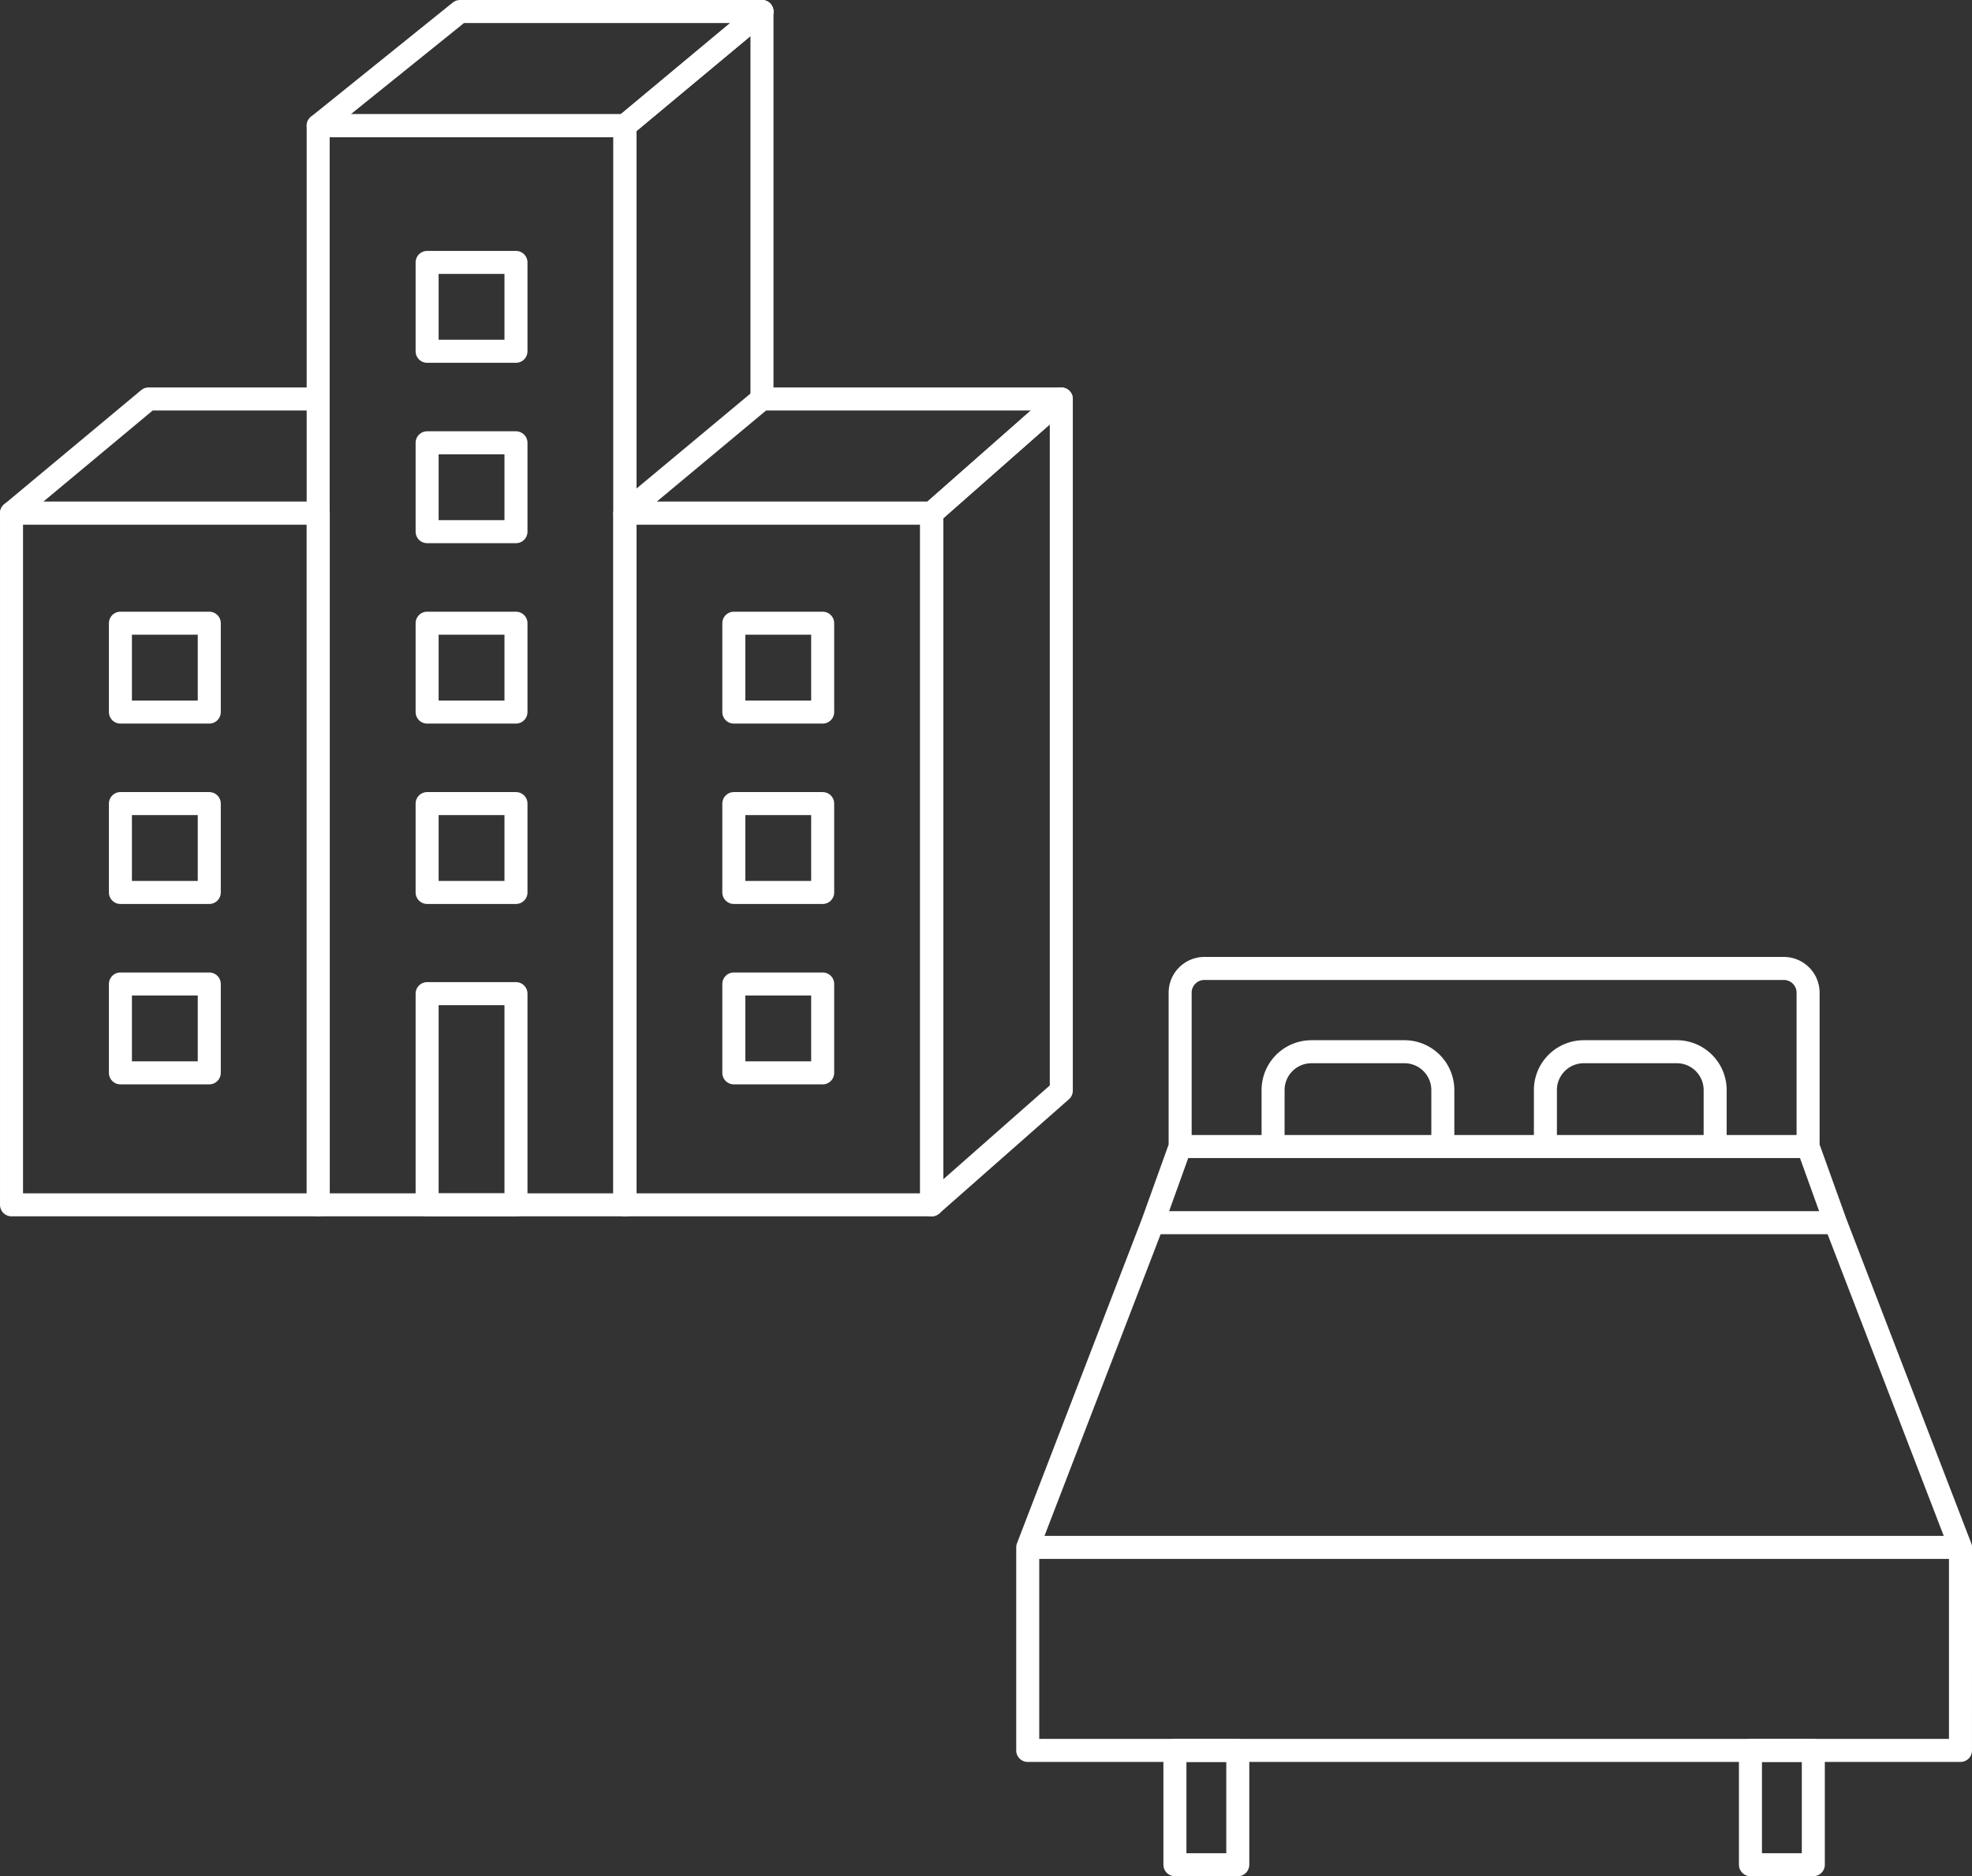 <svg xmlns="http://www.w3.org/2000/svg" viewBox="0 0 121.417 115.505"><rect x="0" y="0" width="121.417" height="115.505" fill="#333333" stroke="none"/><defs><style>.cls-1{fill:none;stroke:#fff;stroke-linecap:round;stroke-linejoin:round;stroke-width:1.417px;}</style></defs><title>アセット 5</title><g id="レイヤー_2" data-name="レイヤー 2"><g id="contents"><rect class="cls-1" x="38.477" y="31.592" width="18.887" height="42.581"/><polygon class="cls-1" points="65.345 67.142 57.364 74.173 57.364 31.592 65.345 24.561 65.345 67.142"/><polygon class="cls-1" points="57.364 31.592 38.477 31.592 46.915 24.561 65.345 24.561 57.364 31.592"/><rect class="cls-1" x="0.709" y="31.592" width="18.887" height="42.581"/><polyline class="cls-1" points="19.596 31.592 0.709 31.592 9.147 24.561 19.469 24.561"/><rect class="cls-1" x="19.59" y="7.739" width="18.887" height="66.434"/><polyline class="cls-1" points="38.477 74.173 38.477 7.739 46.915 0.709"/><polygon class="cls-1" points="38.477 7.739 19.59 7.739 28.32 0.709 46.915 0.709 38.477 7.739"/><line class="cls-1" x1="46.915" y1="0.709" x2="46.915" y2="24.561"/><rect class="cls-1" x="26.298" y="16.155" width="5.471" height="5.471"/><rect class="cls-1" x="26.298" y="27.26" width="5.471" height="5.471"/><rect class="cls-1" x="26.298" y="38.366" width="5.471" height="5.471"/><rect class="cls-1" x="26.298" y="49.471" width="5.471" height="5.471"/><rect class="cls-1" x="7.414" y="38.366" width="5.471" height="5.471"/><rect class="cls-1" x="7.414" y="49.471" width="5.471" height="5.471"/><rect class="cls-1" x="45.182" y="38.366" width="5.471" height="5.471"/><rect class="cls-1" x="45.182" y="49.471" width="5.471" height="5.471"/><rect class="cls-1" x="7.414" y="60.577" width="5.471" height="5.471"/><rect class="cls-1" x="45.182" y="60.577" width="5.471" height="5.471"/><rect class="cls-1" x="26.298" y="61.171" width="5.471" height="13.002"/><path class="cls-1" d="M107.776,70.583H72.662V61.111a1.493,1.493,0,0,1,1.49-1.49h35.683a1.493,1.493,0,0,1,1.49,1.49v9.472H107.59M105.603,67.107v3.476H95.151V67.107a2.363,2.363,0,0,1,2.359-2.36h5.733A2.363,2.363,0,0,1,105.603,67.107Zm-16.767,0v3.476H78.384V67.107a2.363,2.363,0,0,1,2.36-2.36h5.733A2.364,2.364,0,0,1,88.836,67.107Zm-16.174,3.476h38.663l1.687,4.69H70.975Zm-1.687,4.69h42.037l7.697,19.989H63.278Zm49.733,32.488H63.278V95.262h57.431Z"/><rect class="cls-1" x="72.34" y="107.761" width="3.871" height="7.036"/><rect class="cls-1" x="107.776" y="107.761" width="3.871" height="7.036"/></g></g></svg>